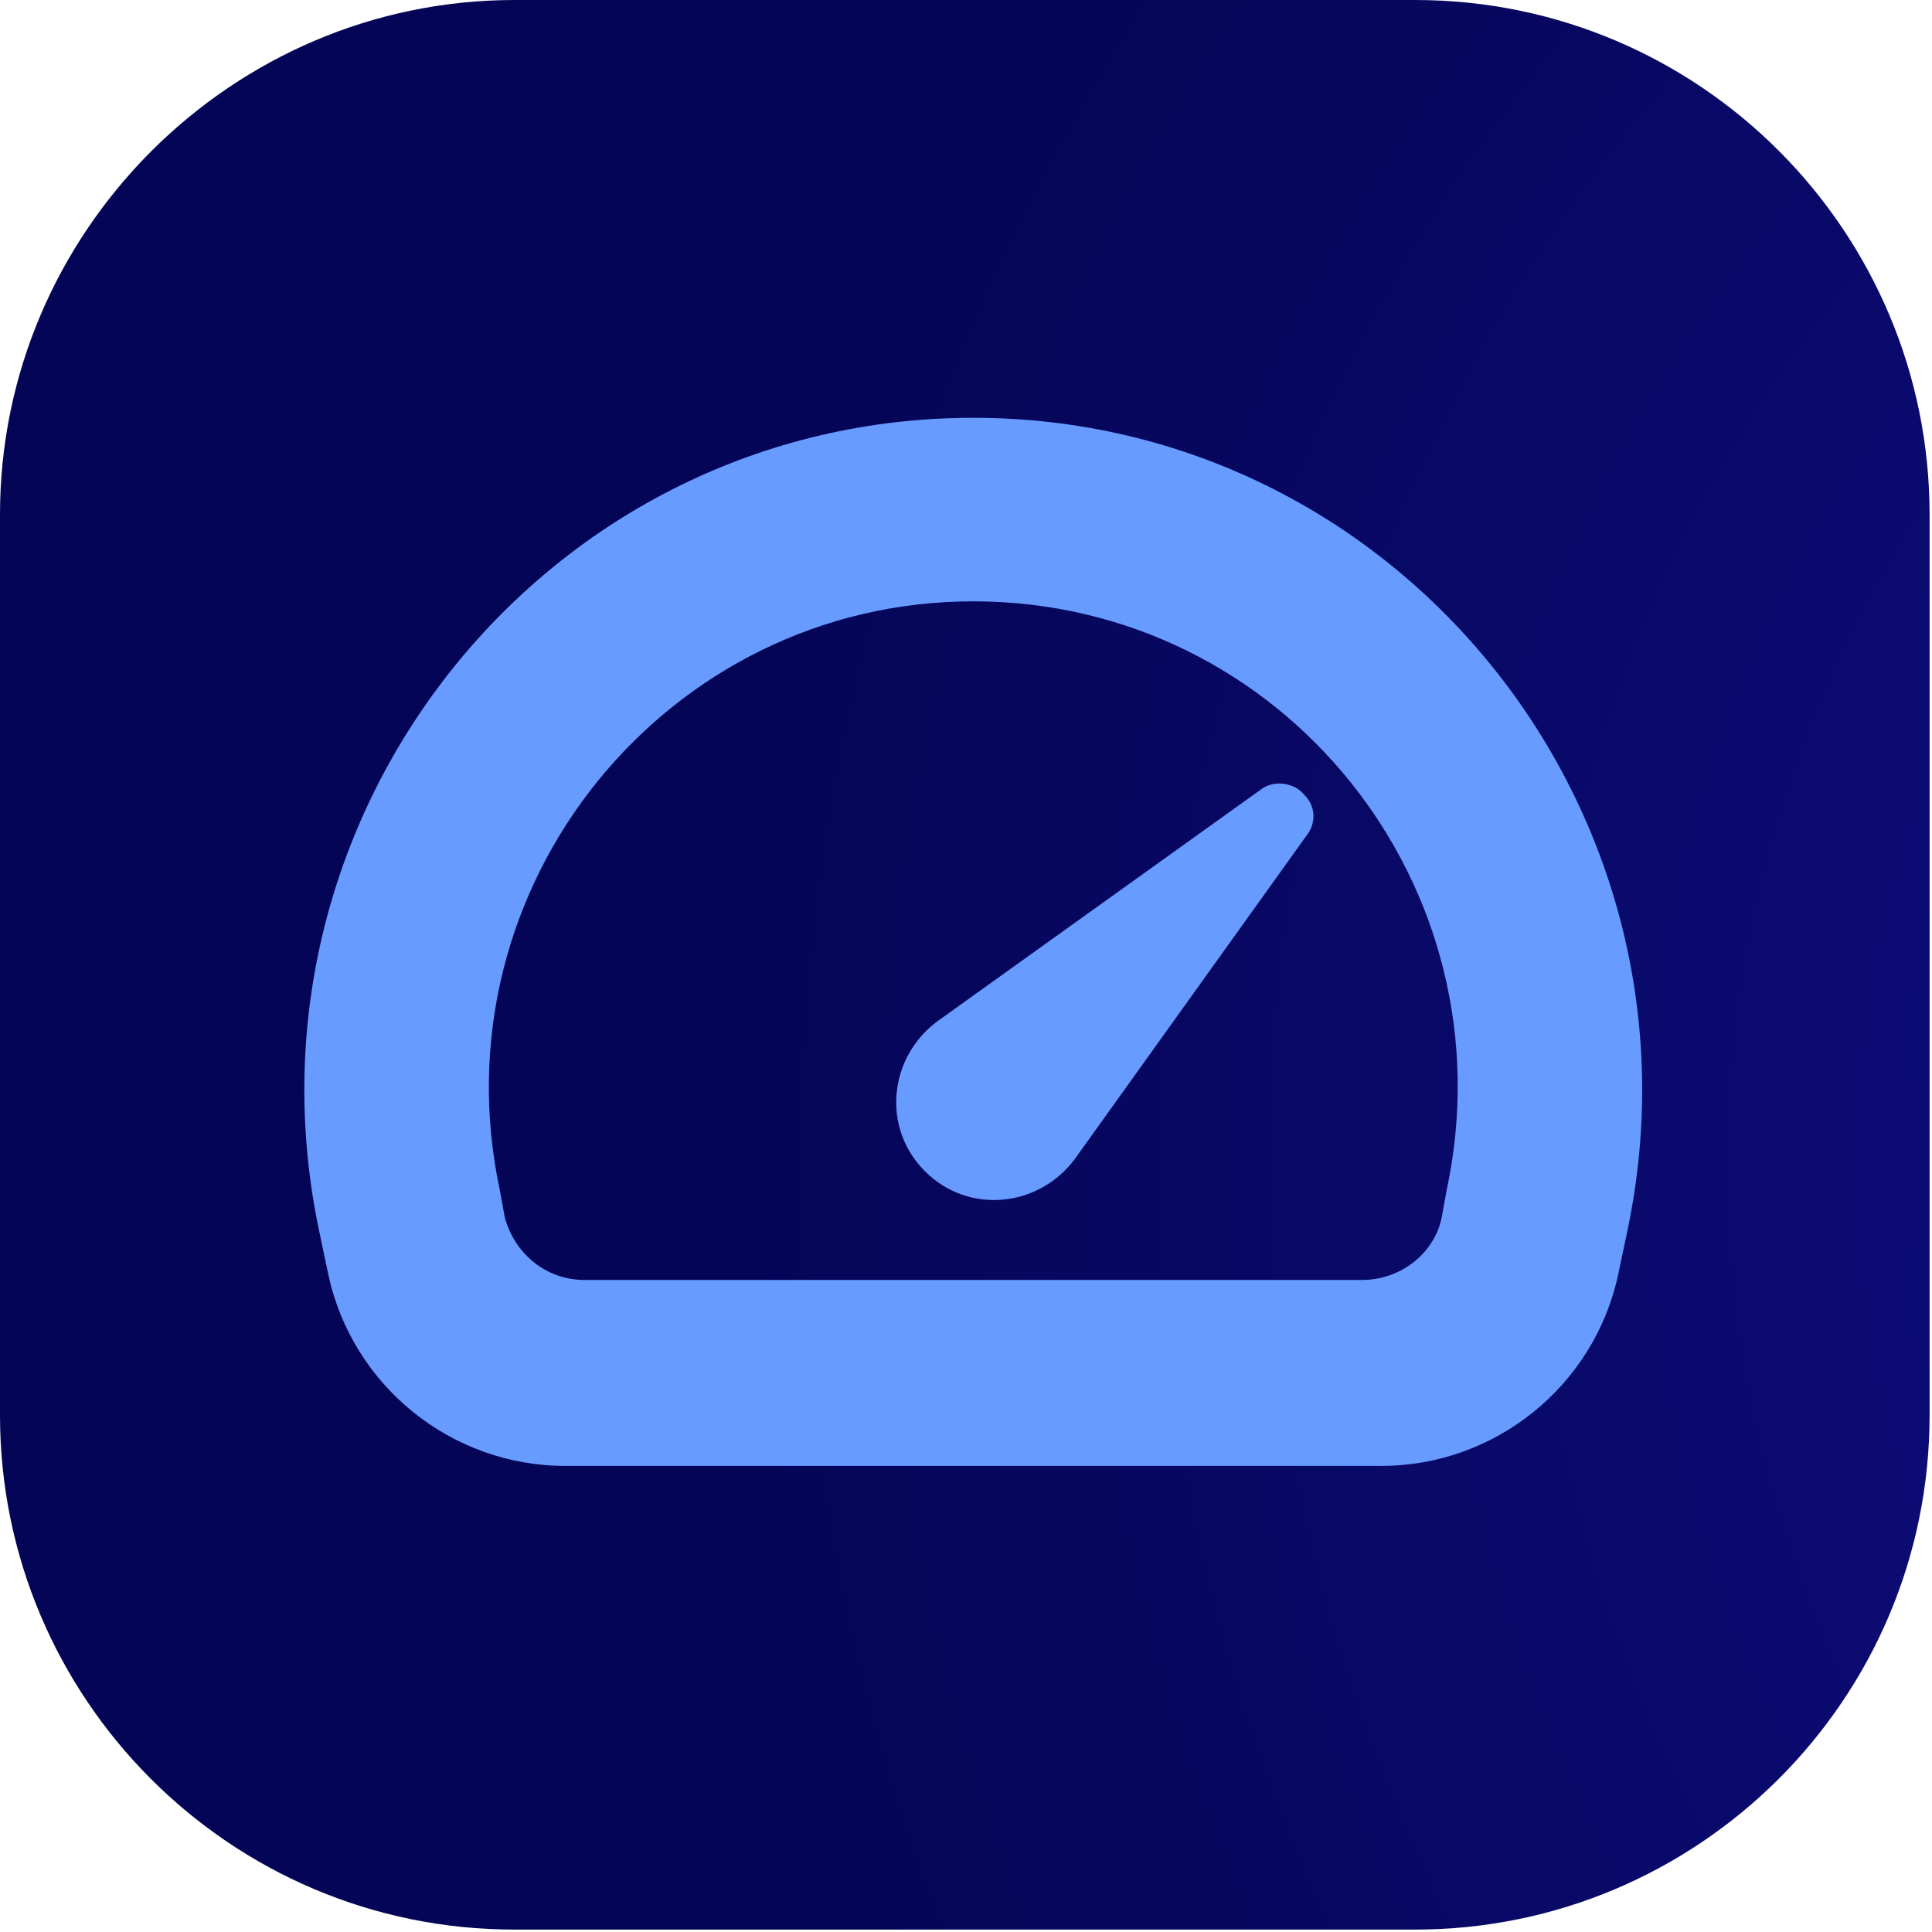 <?xml version="1.0" encoding="UTF-8"?>
<svg id="Layer_1" xmlns="http://www.w3.org/2000/svg" xmlns:xlink="http://www.w3.org/1999/xlink" version="1.1" viewBox="0 0 80 80">
  <!-- Generator: Adobe Illustrator 29.6.0, SVG Export Plug-In . SVG Version: 2.1.1 Build 207)  -->
  <defs>
    <style>
      .st0 {
        fill: url(#radial-gradient);
      }

      .st1, .st2 {
        fill: #679bff;
      }

      .st2 {
        fill-rule: evenodd;
      }
    </style>
    <radialGradient id="radial-gradient" cx="-921.6" cy="592.1" fx="-921.6" fy="592.1" r="1" gradientTransform="translate(-97106.5 26976.9) rotate(131.8) scale(92.1 -92.1)" gradientUnits="userSpaceOnUse">
      <stop offset="0" stop-color="#11118c"/>
      <stop offset="1" stop-color="#050557"/>
    </radialGradient>
  </defs>
  <path class="st0" d="M0,21.3C0,9.6,9.6,0,21.3,0h37.3c11.8,0,21.3,9.6,21.3,21.3v37.3c0,11.8-9.6,21.3-21.3,21.3H21.3c-11.8,0-21.3-9.6-21.3-21.3V21.3Z"/>
  <path class="st2" d="M54,32.9c.5.5.5,1.2.1,1.7l-9.6,13.4c-1.5,2-4.4,2.3-6.2.5-1.8-1.8-1.5-4.7.5-6.2l13.4-9.6c.5-.4,1.3-.3,1.7.1Z"/>
  <path class="st1" d="M40.3,17.3c-17.6,0-30.7,16.3-27.1,33.6l.4,1.9c1,4.6,5.1,7.9,9.8,7.9h33.8c4.7,0,8.8-3.3,9.8-7.9l.4-1.9c3.6-17.3-9.5-33.6-27.1-33.6ZM40.3,24.9c12.8,0,22.3,11.8,19.6,24.4l-.2,1.1c-.3,1.5-1.7,2.6-3.3,2.6H24.2c-1.6,0-2.9-1.1-3.3-2.6l-.2-1.1c-2.7-12.6,6.9-24.4,19.6-24.4Z"/>
</svg>